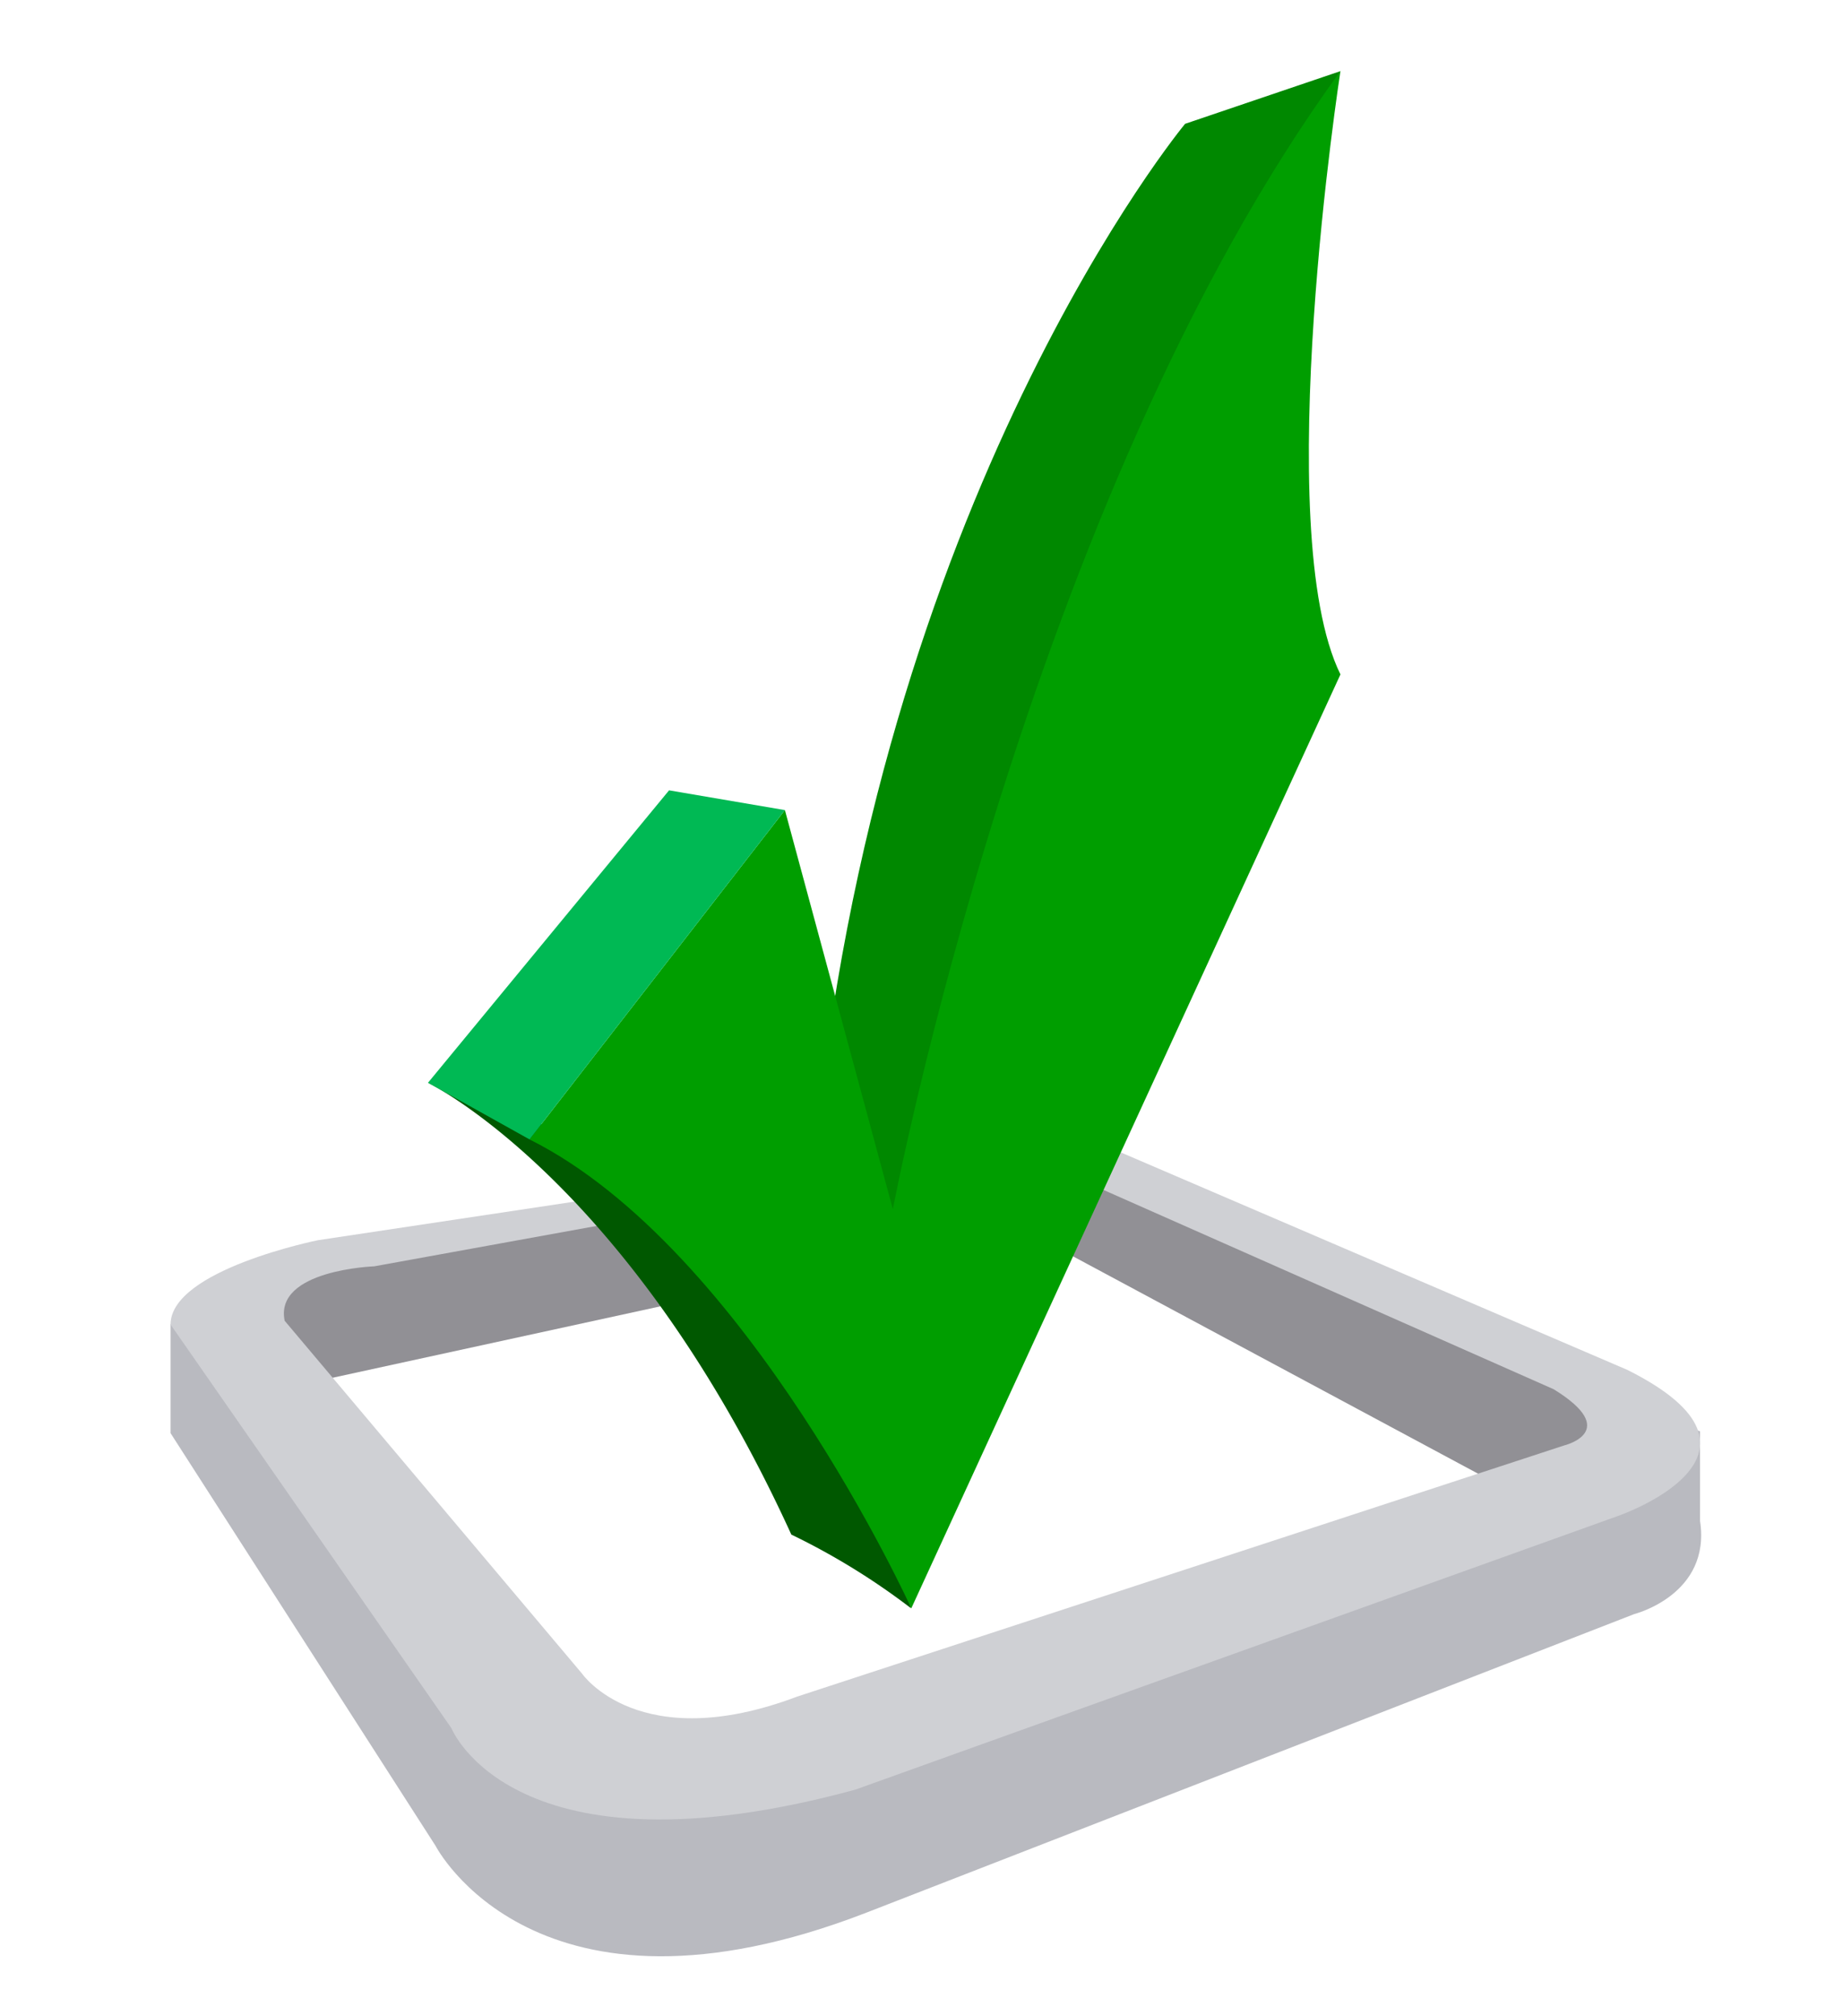 <svg id="Capa_1" data-name="Capa 1" xmlns="http://www.w3.org/2000/svg" xmlns:xlink="http://www.w3.org/1999/xlink" viewBox="0 0 350 382.59"><defs><style>.cls-1{fill:none;}.cls-2{clip-path:url(#clip-path);}.cls-3{fill:#7c7f80;}.cls-4{fill:url(#Degradado_sin_nombre_7);}.cls-5{clip-path:url(#clip-path-2);}.cls-6{fill:url(#Degradado_sin_nombre_7-2);}.cls-7{fill:#b9bac0;}.cls-8{fill:#919095;}.cls-9{fill:#cfd0d4;}.cls-10{fill:#080;}.cls-11{fill:#005800;}.cls-12{fill:#009e00;}.cls-13{fill:#00b954;}</style><clipPath id="clip-path"><circle class="cls-1" cx="84.2" cy="-275.52" r="171.37"/></clipPath><linearGradient id="Degradado_sin_nombre_7" x1="-2.81" y1="276.87" x2="-2.81" y2="-47.81" gradientUnits="userSpaceOnUse"><stop offset="0" stop-color="gray"/><stop offset="0.42" stop-color="#b0b0b0"/><stop offset="0.8" stop-color="#d5d4d4"/><stop offset="1" stop-color="#e3e2e2"/></linearGradient><clipPath id="clip-path-2"><circle class="cls-1" cx="486.69" cy="-275.52" r="171.37"/></clipPath><linearGradient id="Degradado_sin_nombre_7-2" x1="269.53" y1="316.23" x2="269.53" y2="-166.67" xlink:href="#Degradado_sin_nombre_7"/></defs><title>img22</title><g class="cls-2"><path class="cls-3" d="M18.71,146.55,16-46.19-8.55-47.81l4.17,192.29Q7.16,145.57,18.71,146.55Z"/><path class="cls-4" d="M10.82,145.87,8.1-46.19l-24.53-1.62,4.16,191.53Q-.74,144.86,10.82,145.87Z"/></g><g class="cls-5"><path class="cls-6" d="M283.89,96.52l-2.36-256.41-26.36-6.78,2.59,264A105.76,105.76,0,0,1,283.89,96.52Z"/><path class="cls-3" d="M294.61,97.79V-83.83l-13.08-.86,2,181.19C287.22,96.79,290.92,97.23,294.61,97.79Z"/></g><path class="cls-7" d="M32.39,251.33V272l50.33,78.33s19,37,81.83,12.67l145.83-56.67s14.61-3.67,12.47-17.67v-17l-21.46-8.33v10.39L159.06,326.12l-43.67,10.22-29.33-29-46.33-56Z"/><polygon class="cls-8" points="57.73 262.67 183.06 235.38 198.06 235.38 291.06 285.25 309.06 279.71 304.34 264.47 214.56 223 159.06 221.33 50.39 240.67 57.73 262.67"/><path class="cls-9" d="M309.06,260l-107-45.91L60.39,235.38s-28,5.63-28,16L85.73,328s11.67,29.33,76.67,11.67l145-52S341.06,276,309.06,260Zm-12,14.33L151.39,322c-30,11.33-40.83-4.33-40.83-4.33l-56.5-67c-2-9.67,17-10.33,17-10.33l66.11-12,62.22-7,95.67,42.33C308.06,271.67,297.06,274.33,297.06,274.33Z"/><path class="cls-10" d="M254.56,13.5l-29.5,10s-59,71-70.5,197.5l18.5,22Z"/><path class="cls-11" d="M81.28,205.5s38.28,18.5,69,85.75a131.28,131.28,0,0,1,22.75,14S145.56,219.5,81.28,205.5Z"/><path class="cls-12" d="M100.56,216.25l48.5-62.5,20.5,75.75s25.5-134.5,85-216c0,0-13.5,87,0,114.5l-81.5,177.25S142.06,237,100.56,216.25Z"/><polygon class="cls-13" points="81.28 205.5 100.56 216.25 149.06 153.75 127.06 150 81.28 205.5"/></svg>